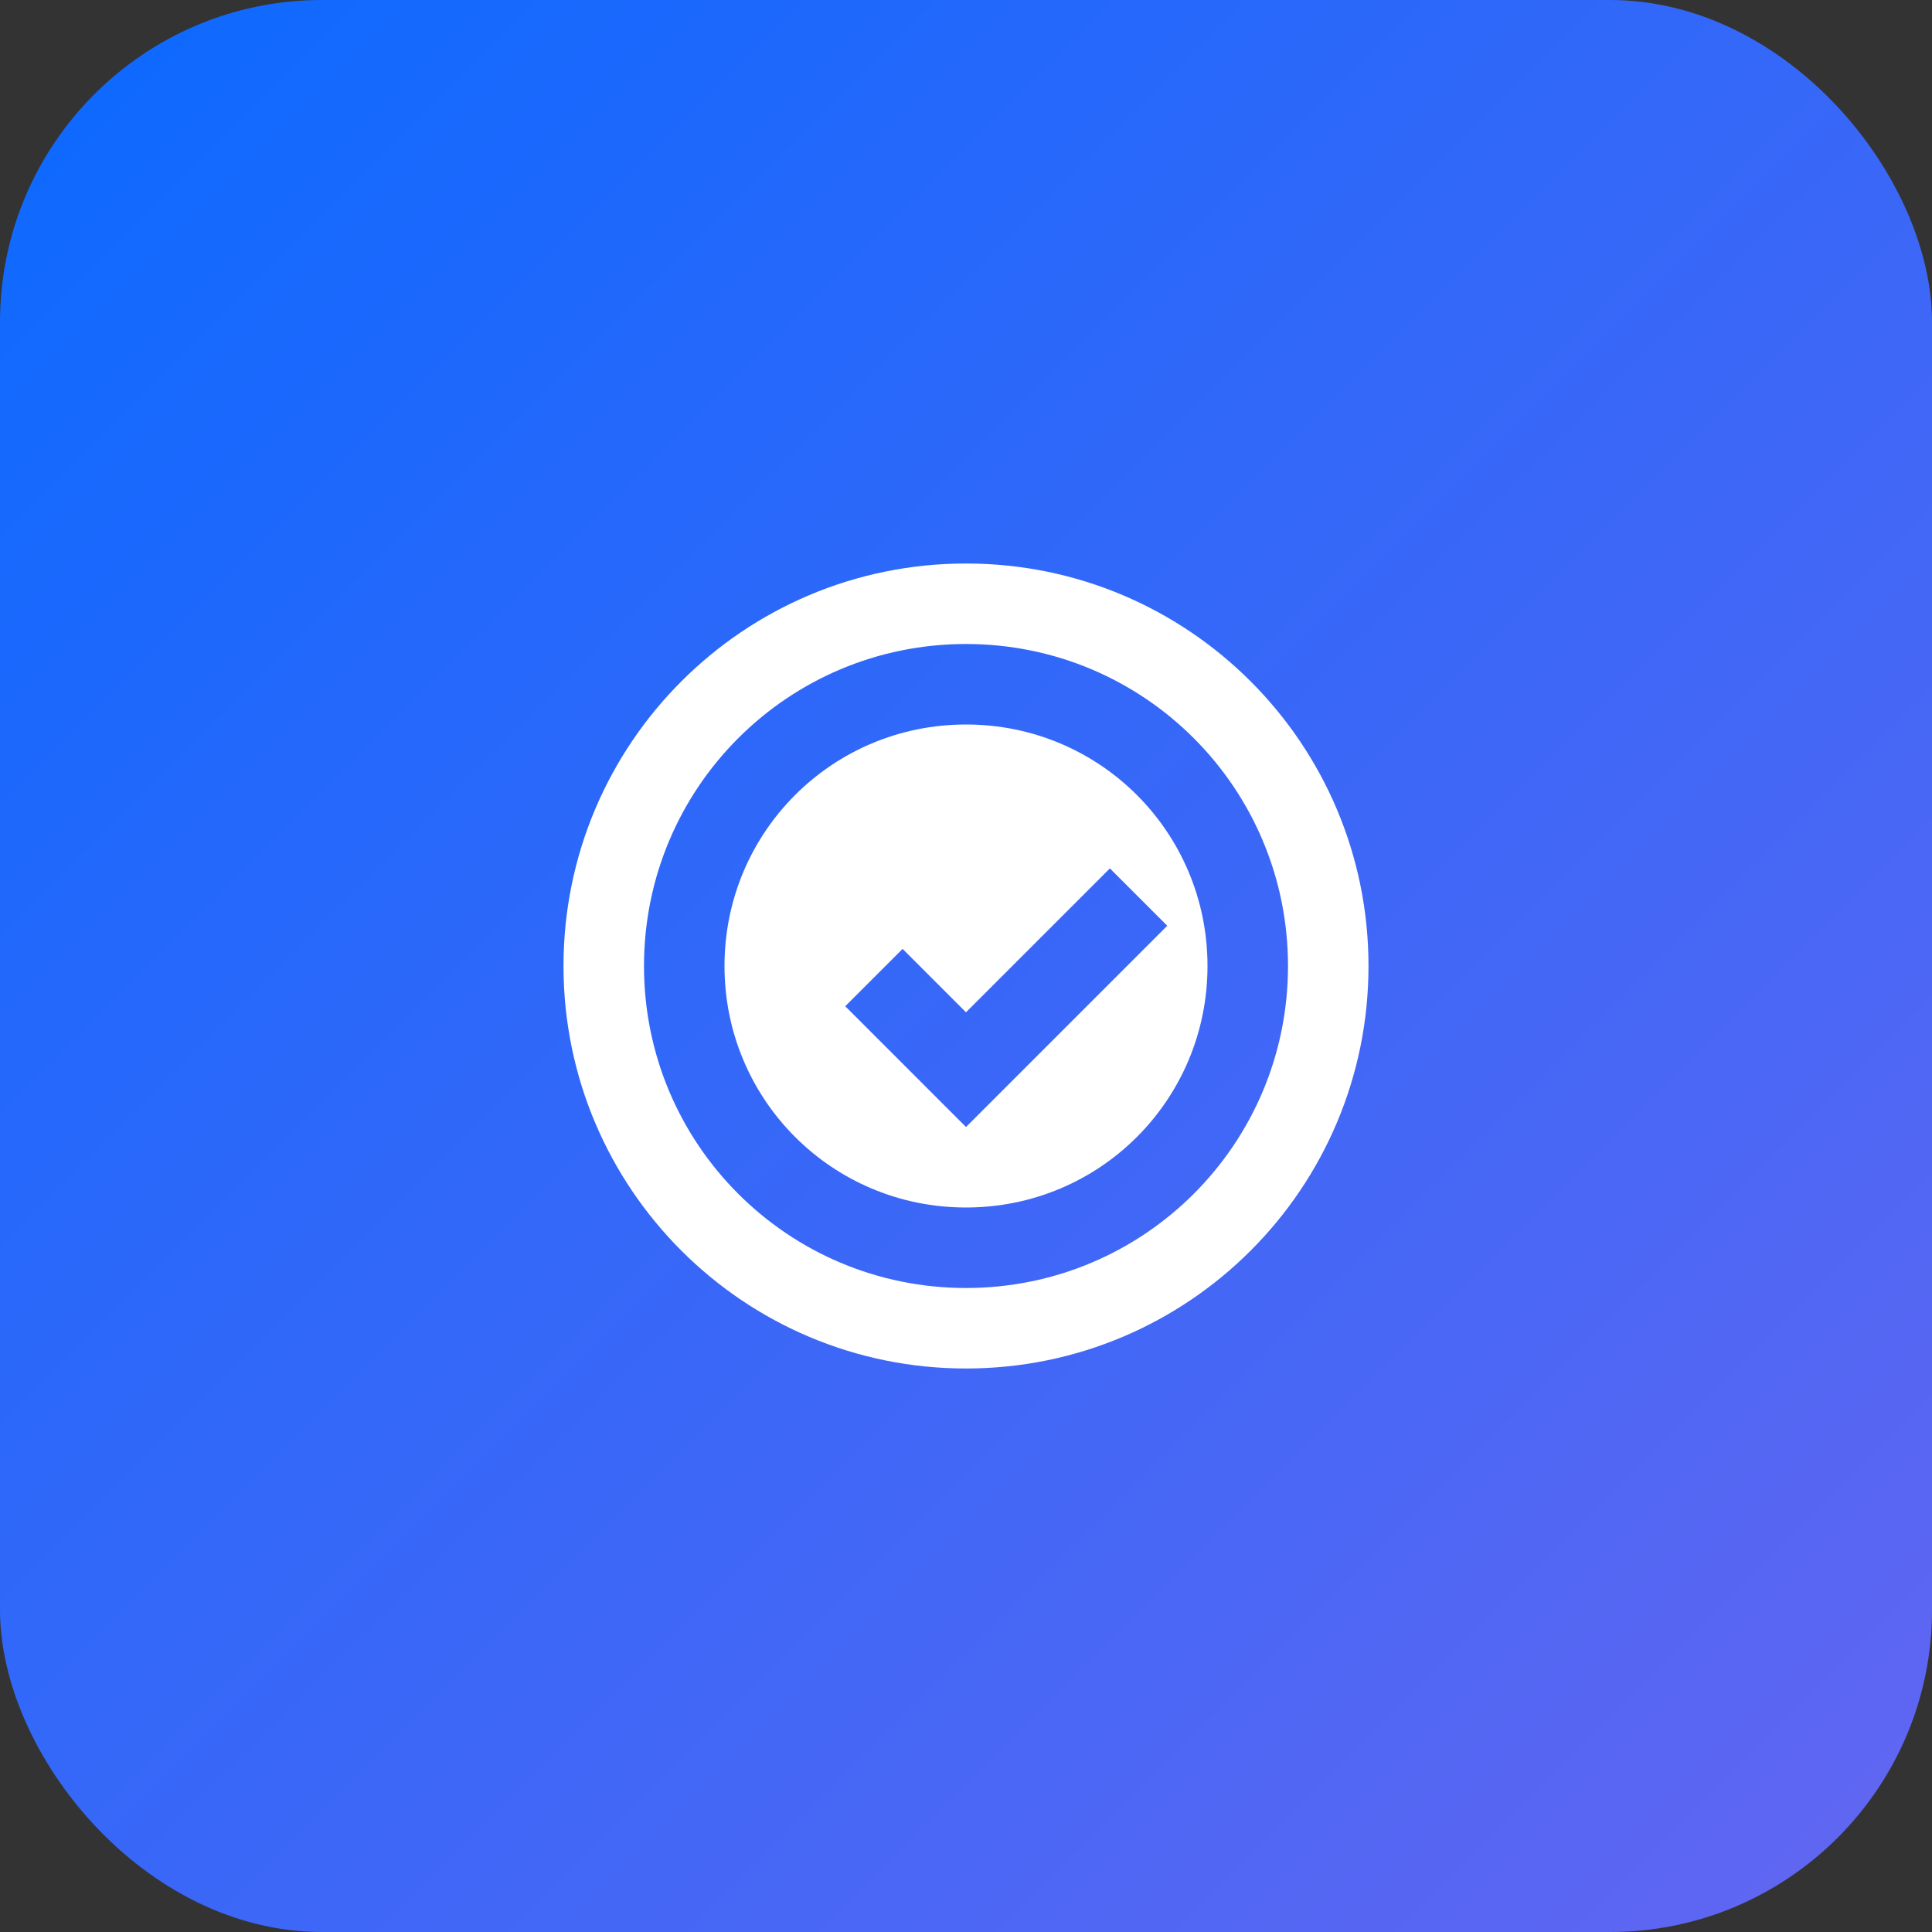 <svg xmlns="http://www.w3.org/2000/svg" width="192" height="192" viewBox="0 0 192 192">
  <rect x="0" y="0" width="192" height="192" fill="#333333" stroke="none"/>
  <defs>
    <linearGradient id="grad" x1="0%" y1="0%" x2="100%" y2="100%">
      <stop offset="0%" style="stop-color:#0b69ff;stop-opacity:1" />
      <stop offset="100%" style="stop-color:#6366f1;stop-opacity:1" />
    </linearGradient>
  </defs>
  <rect width="192" height="192" rx="32" fill="url(#grad)"/>
  <g transform="translate(48, 48)" fill="white">
    <path d="M48 8C25.9 8 8 25.9 8 48s17.9 40 40 40 40-17.9 40-40S70.1 8 48 8zm0 72c-17.7 0-32-14.3-32-32s14.3-32 32-32 32 14.3 32 32-14.3 32-32 32z"/>
    <path d="M48 24c-13.3 0-24 10.7-24 24s10.7 24 24 24 24-10.7 24-24-10.7-24-24-24zm-4 36l-8-8 5.7-5.7L48 52.6l14.3-14.3L68 44l-20 20-4-4z"/>
  </g>
</svg>
